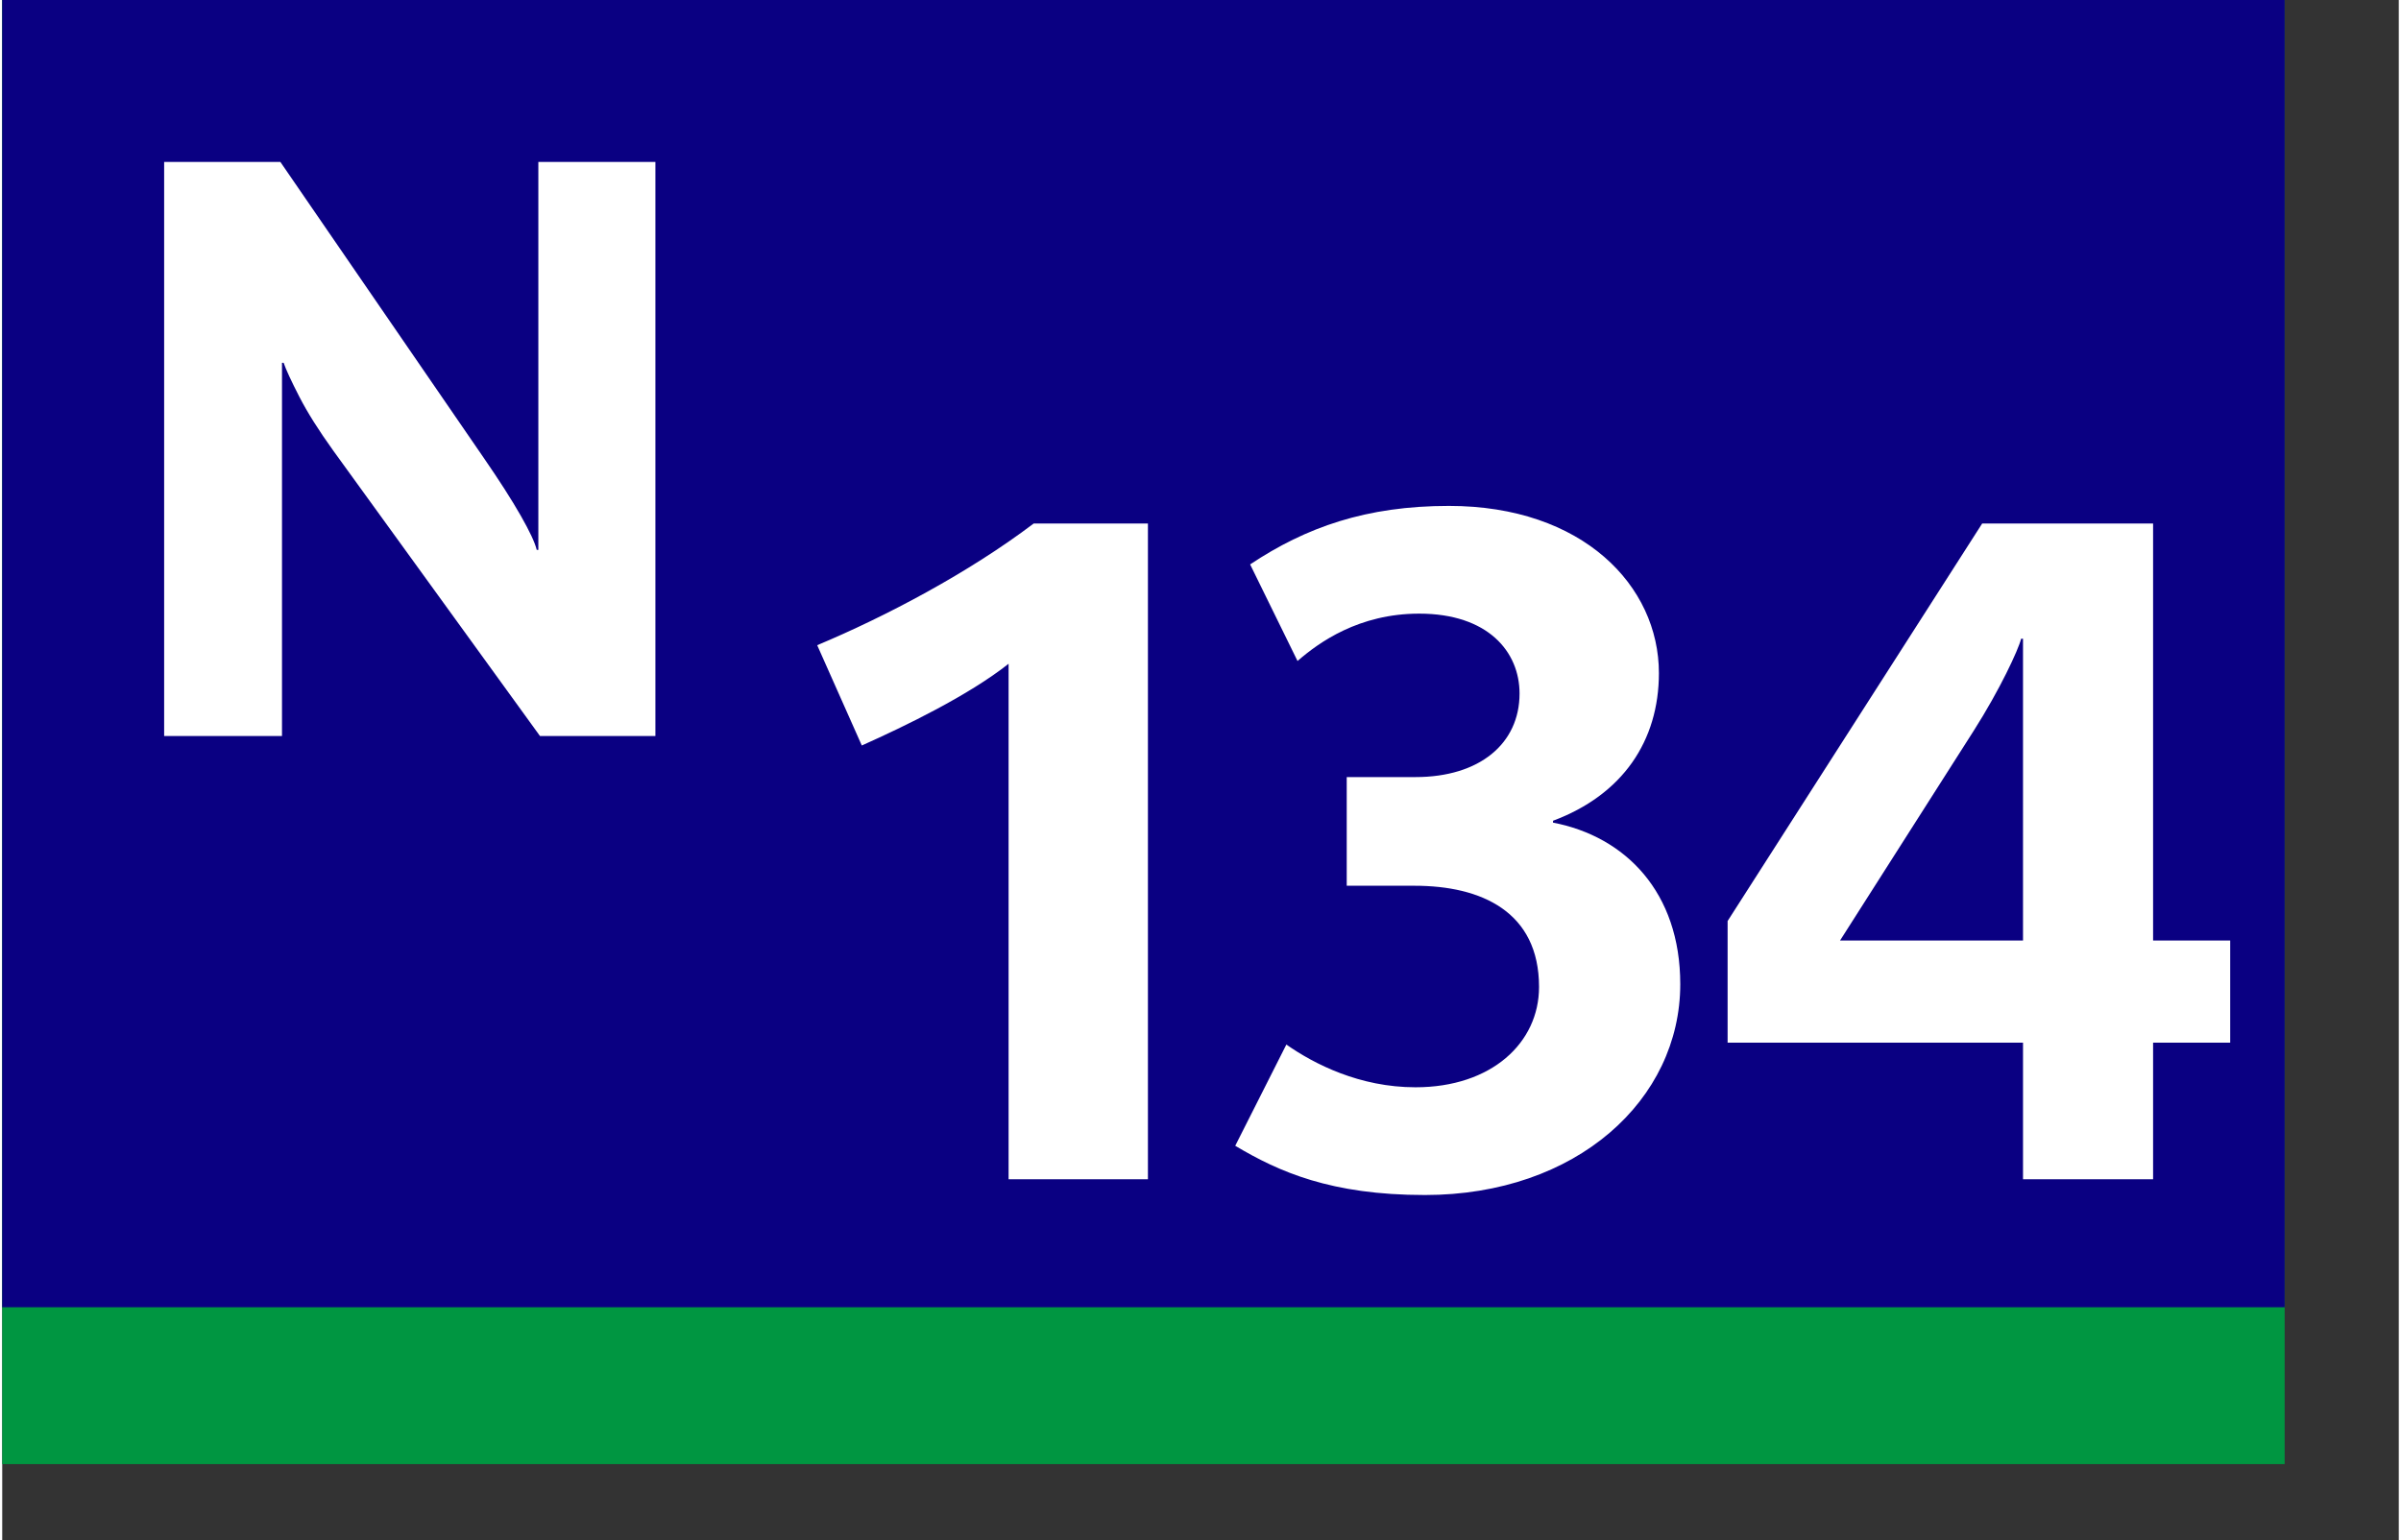 <svg xmlns="http://www.w3.org/2000/svg" width="120" height="77" viewBox="0 0 126 81"><rect x="0" y="0" width="126" height="81" fill="#333333" stroke="none"/><path fill-rule="evenodd" clip-rule="evenodd" fill="#009641" d="M0 0h120v77H0z"/><path fill-rule="evenodd" clip-rule="evenodd" fill="#0A0082" d="M0 0h120v68.75H0z"/><path fill-rule="evenodd" clip-rule="evenodd" fill="#FFF" d="M34.341 38.708V8.516h-6.154v20.402h-.085c-.089-.373-.371-.975-.845-1.807-.475-.832-1.12-1.841-1.937-3.026L14.623 8.516h-6.11v30.192h6.196V19.081h.086c.124.36.399.954.823 1.78.424.826 1.02 1.772 1.786 2.838l10.868 15.008h6.069z"/><g fill="#FFF"><path d="M52.91 62.018V34.909c-2.101 1.661-5.422 3.272-7.717 4.298l-2.345-5.275c3.614-1.514 7.961-3.809 11.38-6.398h6.008v34.484H52.91zM74.791 62.848c-4.934 0-7.669-1.221-9.965-2.589l2.688-5.324c1.465 1.026 3.857 2.247 6.789 2.247 4.005 0 6.496-2.345 6.496-5.275 0-3.956-3.029-5.324-6.545-5.324h-3.566v-5.715h3.615c3.369 0 5.471-1.758 5.471-4.395 0-2.199-1.662-4.201-5.275-4.201-3.176 0-5.275 1.514-6.398 2.491l-2.492-5.08c2.932-1.954 6.105-3.077 10.453-3.077 7.033 0 11.039 4.201 11.039 8.792 0 3.565-1.905 6.398-5.568 7.767v.098c3.81.732 6.691 3.662 6.691 8.498-.001 6.055-5.423 11.087-13.433 11.087zM113.083 54.837v7.181h-6.839v-7.181H90.713v-6.398l13.383-20.905h8.987v21.931h4.054v5.372h-4.054zm-6.839-21.247h-.098c-.146.586-1.123 2.688-2.49 4.836l-7.033 11.039h9.621V33.59z"/></g></svg>